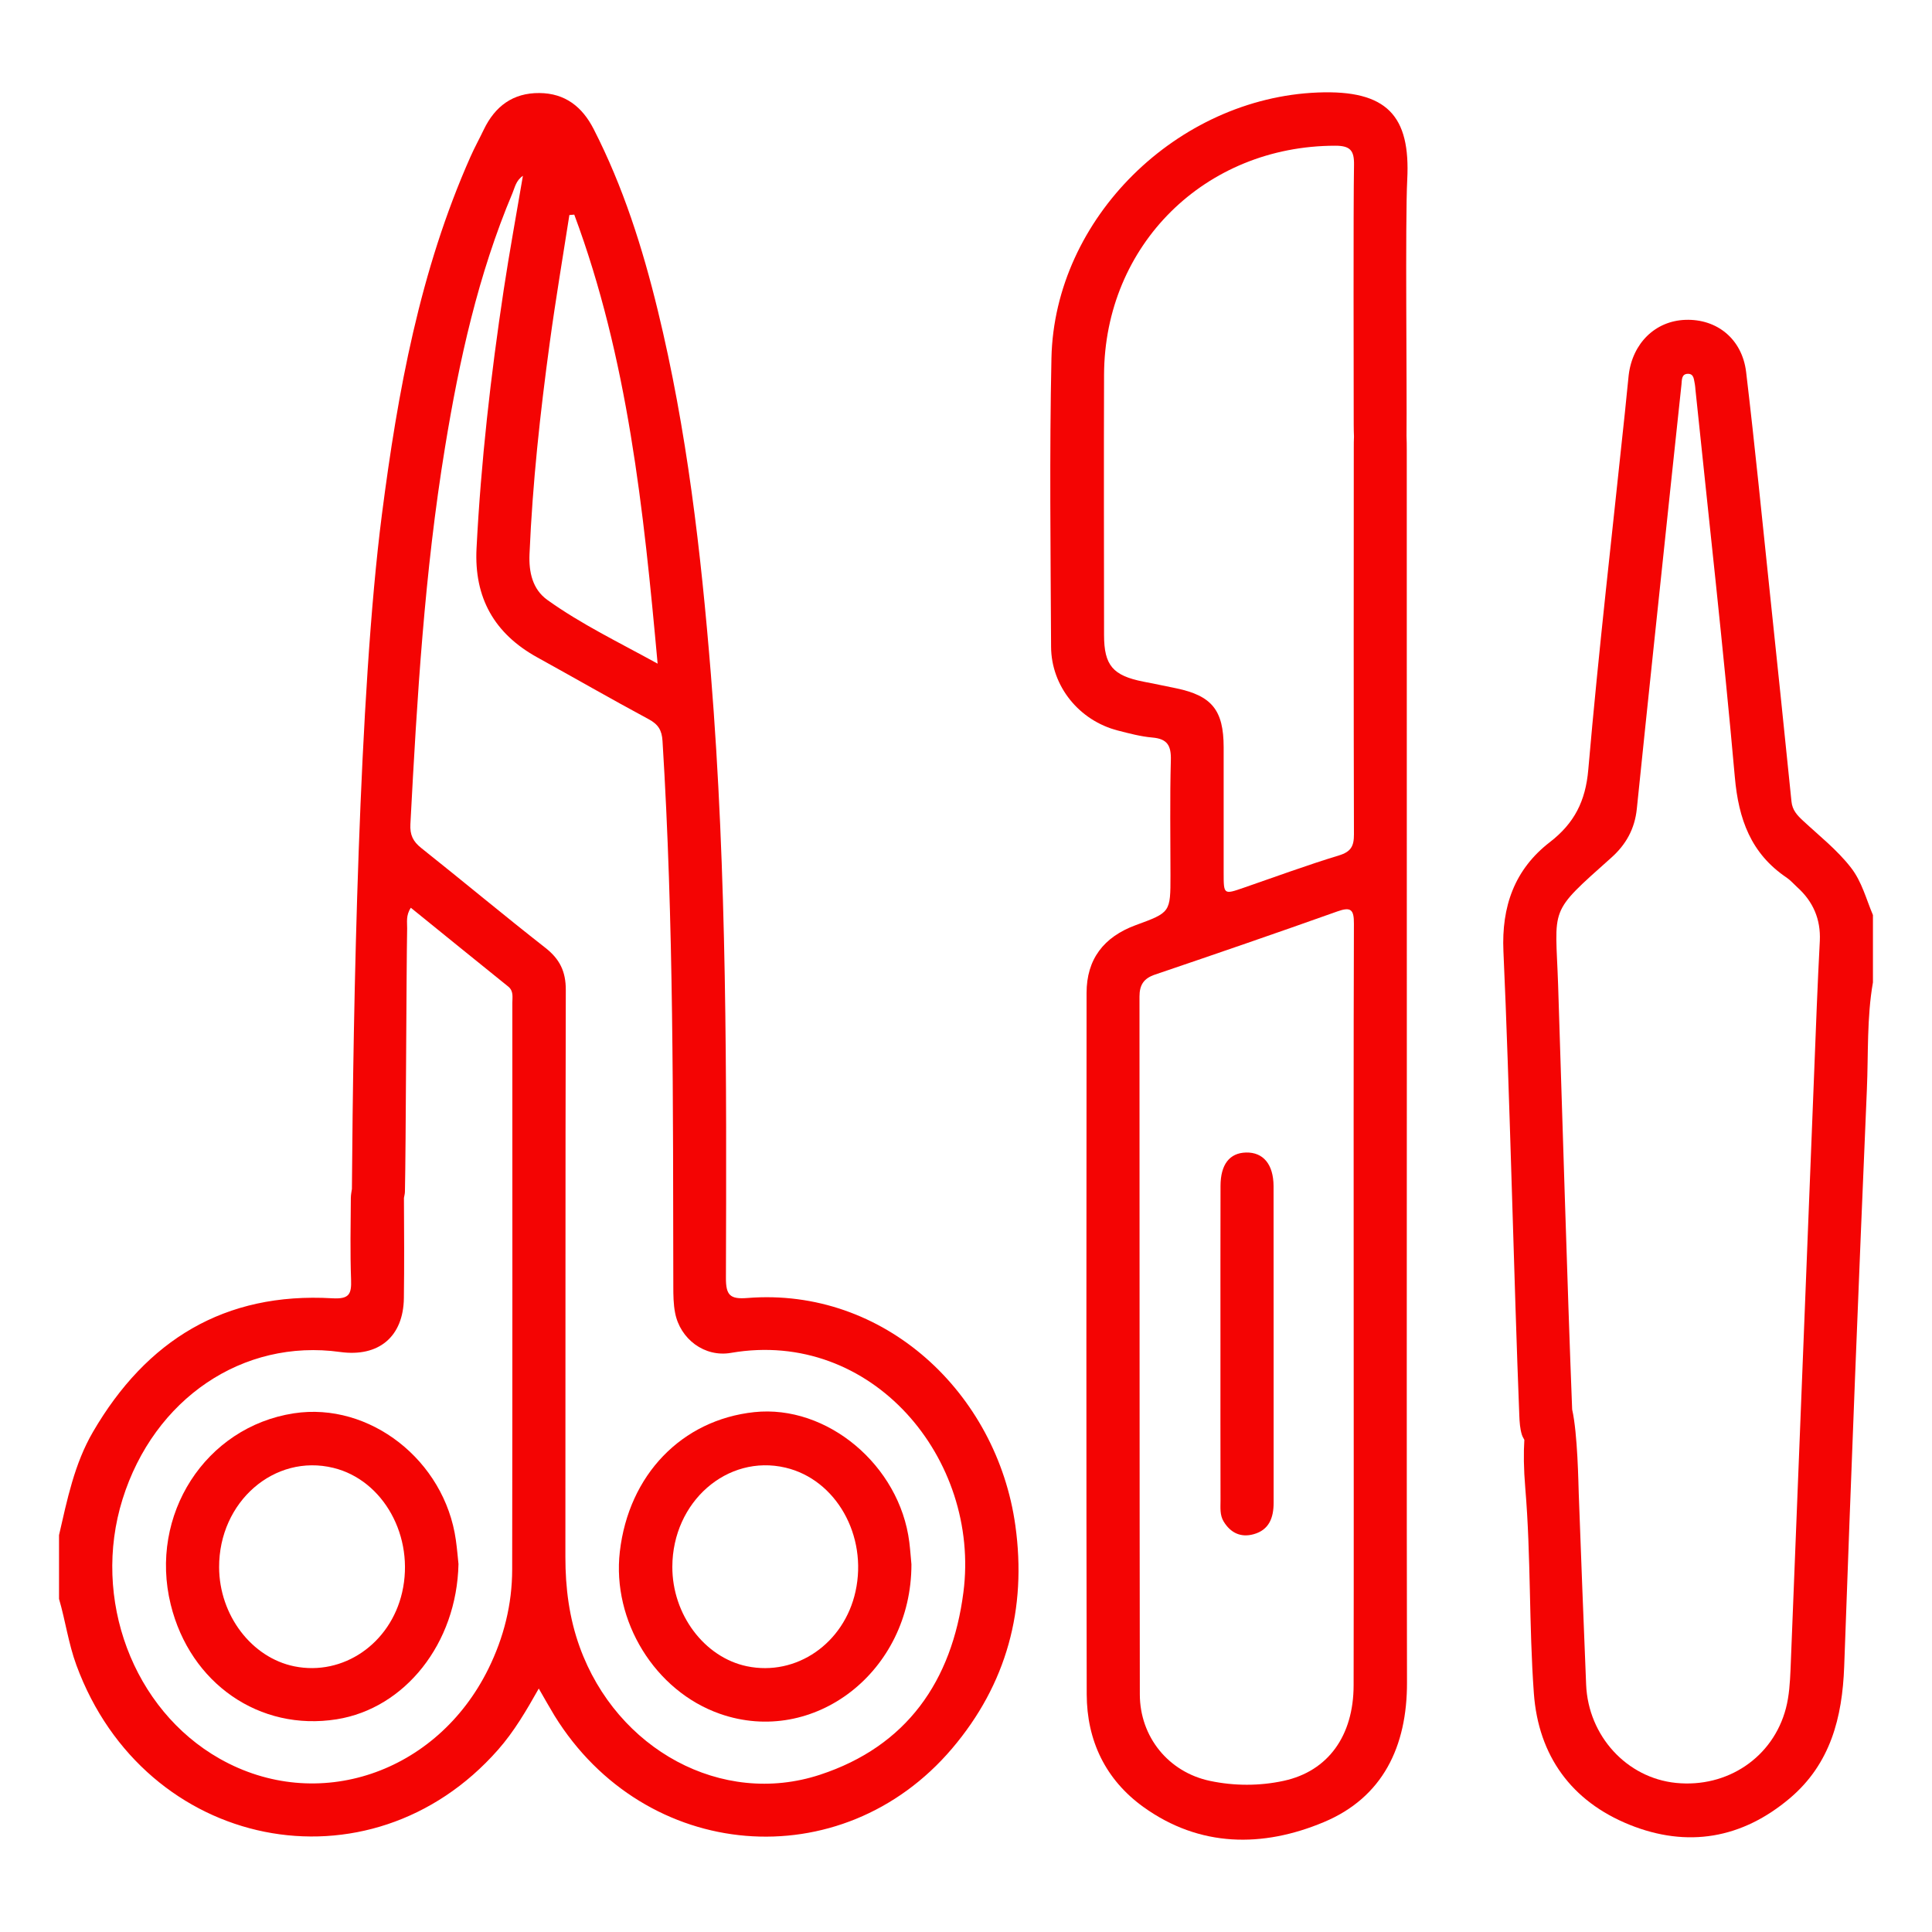 <?xml version="1.0" encoding="utf-8"?>
<!-- Generator: Adobe Illustrator 16.0.0, SVG Export Plug-In . SVG Version: 6.00 Build 0)  -->
<!DOCTYPE svg PUBLIC "-//W3C//DTD SVG 1.1//EN" "http://www.w3.org/Graphics/SVG/1.1/DTD/svg11.dtd">
<svg version="1.1" id="Layer_1" xmlns="http://www.w3.org/2000/svg" xmlns:xlink="http://www.w3.org/1999/xlink" x="0px" y="0px"
	 width="57.25px" height="57.25px" viewBox="0 0 57.25 57.25" enable-background="new 0 0 57.25 57.25" xml:space="preserve">
<g>
	<path fill="#F40403" d="M22.146,38.463c-0.517,0.042-0.637-0.086-0.635-0.598c0.019-5.966,0.036-11.932-0.446-17.885
		c-0.294-3.627-0.709-7.237-1.573-10.781c-0.451-1.854-1.026-3.666-1.899-5.372c-0.338-0.663-0.847-1.064-1.608-1.07
		C15.2,2.75,14.668,3.149,14.335,3.842c-0.128,0.268-0.272,0.528-0.392,0.799c-1.501,3.376-2.157,6.966-2.625,10.595
		c-0.688,5.335-0.852,14.6-0.89,19.996c-0.013,0.088-0.031,0.168-0.032,0.271c-0.006,0.804-0.022,1.61,0.007,2.414
		c0.015,0.433-0.052,0.584-0.561,0.554c-3.187-0.184-5.501,1.241-7.085,3.956c-0.554,0.951-0.766,2.011-1.008,3.062
		c0,0.63,0,1.261,0,1.89c0.19,0.65,0.279,1.324,0.515,1.965c2.02,5.494,8.686,6.834,12.495,2.505
		c0.475-0.539,0.836-1.157,1.206-1.813c0.169,0.293,0.313,0.551,0.466,0.803c2.682,4.34,8.505,4.832,11.782,0.973
		c1.618-1.905,2.218-4.136,1.875-6.604C29.543,41.279,26.204,38.138,22.146,38.463z M16.291,10.152
		c0.172-1.263,0.385-2.52,0.581-3.78c0.048-0.004,0.096-0.008,0.145-0.012c1.586,4.259,2.054,8.73,2.47,13.306
		c-1.146-0.632-2.262-1.168-3.268-1.889c-0.439-0.315-0.552-0.823-0.528-1.361C15.78,14.317,16.007,12.231,16.291,10.152z
		 M15.182,29.718c0.001,5.601,0.004,11.198-0.005,16.796c-0.002,1.029-0.248,2.008-0.703,2.933
		c-1.531,3.111-5.078,4.302-7.962,2.669c-2.571-1.454-3.802-4.741-2.881-7.689c0.932-2.981,3.567-4.765,6.451-4.364
		c1.14,0.157,1.871-0.452,1.886-1.598c0.014-0.988,0.007-1.979,0.002-2.967c0.009-0.062,0.027-0.113,0.029-0.18
		c0.03-1.294,0.041-6.512,0.066-7.807c0.003-0.185-0.042-0.383,0.109-0.612c0.969,0.785,1.926,1.562,2.886,2.335
		C15.224,29.366,15.182,29.55,15.182,29.718z M28.548,47.186c-0.339,2.63-1.68,4.56-4.25,5.404c-2.911,0.956-6.02-0.748-7.119-3.783
		c-0.313-0.865-0.426-1.757-0.425-2.676c0.006-5.599-0.003-11.198,0.012-16.796c0.002-0.546-0.179-0.915-0.604-1.248
		c-1.239-0.97-2.448-1.98-3.68-2.959c-0.244-0.194-0.337-0.388-0.321-0.704c0.197-3.738,0.419-7.473,1.027-11.174
		c0.421-2.574,0.98-5.112,1.998-7.528c0.072-0.171,0.103-0.372,0.309-0.512c-0.194,1.145-0.399,2.256-0.568,3.373
		c-0.384,2.542-0.675,5.095-0.806,7.666c-0.075,1.463,0.526,2.527,1.8,3.231c1.102,0.608,2.191,1.236,3.301,1.832
		c0.283,0.152,0.391,0.326,0.41,0.645c0.335,5.382,0.31,10.771,0.32,16.159c0,0.262,0.003,0.528,0.052,0.782
		c0.148,0.781,0.874,1.328,1.657,1.191C25.842,39.367,29.059,43.236,28.548,47.186z"/>
	<path fill="#F40403" d="M54.845,25.706c-0.411-0.528-0.937-0.939-1.423-1.392c-0.17-0.158-0.311-0.31-0.336-0.564
		c-0.206-2.035-0.418-4.069-0.632-6.104c-0.232-2.208-0.45-4.418-0.712-6.623c-0.119-0.981-0.867-1.578-1.799-1.545
		c-0.891,0.031-1.567,0.689-1.681,1.639c-0.04,0.365-0.072,0.73-0.111,1.096c-0.37,3.529-0.779,7.056-1.086,10.591
		c-0.08,0.941-0.418,1.594-1.139,2.151c-1.05,0.81-1.434,1.91-1.376,3.232c0.18,3.932,0.314,9.828,0.471,13.76
		c0.007,0.19,0.02,0.389,0.076,0.568c0.019,0.059,0.048,0.103,0.073,0.151c-0.024,0.383-0.021,0.849,0.028,1.431
		c0.17,2.021,0.107,4.059,0.254,6.081c0.135,1.849,1.112,3.199,2.835,3.894c1.715,0.691,3.335,0.414,4.757-0.791
		c1.196-1.017,1.548-2.382,1.604-3.896c0.203-5.698,0.428-11.397,0.672-17.094c0.046-1.061-0.004-2.129,0.18-3.181
		c0-0.666,0-1.33,0-1.995C55.298,26.64,55.174,26.127,54.845,25.706z M53.836,29.812c-0.26,6.555-0.516,13.109-0.778,19.663
		c-0.017,0.384-0.04,0.775-0.136,1.143c-0.381,1.459-1.739,2.368-3.26,2.214c-1.457-0.148-2.599-1.391-2.661-2.913
		c-0.078-1.888-0.149-3.775-0.219-5.664c-0.01-0.272-0.032-1.777-0.195-2.488c-0.142-3.587-0.3-9.031-0.416-12.57
		c-0.079-2.368-0.311-2.097,1.577-3.783c0.436-0.389,0.694-0.854,0.755-1.447c0.33-3.218,0.673-6.434,1.012-9.65
		c0.104-0.974,0.208-1.948,0.311-2.921c0.015-0.134-0.005-0.314,0.188-0.319c0.19-0.004,0.178,0.181,0.209,0.311
		c0.011,0.05,0.011,0.104,0.017,0.156c0.396,3.826,0.826,7.648,1.167,11.48c0.11,1.251,0.476,2.27,1.538,2.984
		c0.114,0.078,0.208,0.188,0.311,0.282c0.471,0.423,0.698,0.949,0.67,1.584C53.894,28.518,53.861,29.164,53.836,29.812z"/>
	<path fill="#F40403" d="M39.049,2.741c-4.155,0.166-7.802,3.715-7.892,7.87c-0.061,2.85-0.025,5.702-0.011,8.553
		c0.006,1.175,0.835,2.189,1.977,2.483c0.338,0.087,0.68,0.178,1.024,0.208c0.45,0.039,0.561,0.244,0.548,0.678
		c-0.031,1.137-0.011,2.274-0.011,3.411c0,1.093,0,1.093-1.026,1.469c-0.958,0.351-1.46,1.017-1.46,2.01
		c-0.006,6.927-0.01,13.854,0.004,20.781c0.003,1.376,0.559,2.533,1.678,3.34c1.673,1.204,3.54,1.206,5.341,0.453
		c1.758-0.733,2.476-2.247,2.472-4.14c-0.012-6.035-0.005-12.07-0.005-18.105c0-6.14,0-12.279-0.002-18.419
		c0-0.137-0.001-0.274-0.007-0.411c0.015-1.404-0.042-6.37,0.021-7.597C41.798,3.436,41.109,2.659,39.049,2.741z M40.113,38.813
		c0,3.709,0.005,7.417-0.002,11.125c-0.002,1.496-0.754,2.546-2.07,2.832c-0.718,0.156-1.469,0.154-2.188,0.002
		c-1.229-0.26-2.075-1.305-2.077-2.562c-0.01-6.893-0.006-13.785-0.01-20.677c0-0.346,0.123-0.541,0.464-0.655
		c1.801-0.611,3.601-1.23,5.396-1.869c0.407-0.146,0.496-0.055,0.494,0.363C40.107,31.185,40.113,34.999,40.113,38.813z
		 M39.678,25.348c-0.951,0.289-1.887,0.635-2.827,0.959c-0.589,0.204-0.591,0.204-0.591-0.442c0-1.242,0.002-2.484,0-3.726
		c-0.002-1.095-0.35-1.523-1.405-1.743c-0.325-0.067-0.649-0.134-0.977-0.198c-0.901-0.178-1.162-0.483-1.162-1.379
		c-0.002-2.571-0.009-5.143,0-7.714c0.014-3.846,2.992-6.783,6.848-6.787c0.447-0.001,0.566,0.141,0.559,0.566
		c-0.023,1.259-0.009,6.442-0.009,7.702c0,0.117,0.003,0.233,0.008,0.35c-0.006,0.115-0.006,0.232-0.006,0.346
		c-0.002,3.813-0.006,7.627,0.005,11.44C40.122,25.073,40.035,25.238,39.678,25.348z"/>
	<path fill="#F40403" d="M8.708,41.88c-2.622,0.402-4.302,3.013-3.649,5.667c0.576,2.34,2.634,3.763,4.917,3.4
		c2.015-0.32,3.56-2.239,3.61-4.601c-0.017-0.157-0.039-0.437-0.078-0.713C13.176,43.273,10.953,41.536,8.708,41.88z M11.916,47.188
		c-0.35,1.521-1.75,2.481-3.192,2.19c-1.268-0.256-2.226-1.517-2.231-2.934C6.486,44.5,8.132,43.069,9.88,43.497
		C11.367,43.861,12.294,45.543,11.916,47.188z"/>
	<path fill="#F40403" d="M22.35,41.845c-2.149,0.23-3.72,1.86-3.983,4.135c-0.236,2.056,1.044,4.131,2.964,4.804
		c2.785,0.977,5.679-1.247,5.677-4.429c-0.017-0.173-0.033-0.417-0.063-0.659C26.66,43.42,24.507,41.616,22.35,41.845z
		 M25.352,47.155c-0.338,1.546-1.758,2.525-3.22,2.22c-1.261-0.263-2.214-1.536-2.209-2.949c0.006-1.924,1.625-3.342,3.353-2.936
		C24.773,43.842,25.714,45.502,25.352,47.155z"/>
	<path fill="#F40403" d="M36.922,34.152c-0.488,0.013-0.753,0.354-0.755,0.989c-0.004,1.556-0.002,3.11-0.002,4.665
		c0,1.554-0.002,3.109,0.002,4.665c0,0.207-0.024,0.42,0.091,0.612c0.206,0.342,0.512,0.485,0.889,0.38
		c0.462-0.126,0.594-0.492,0.594-0.933c-0.002-3.128,0.002-6.255-0.002-9.382C37.736,34.499,37.431,34.14,36.922,34.152z"/>
</g>
</svg>
